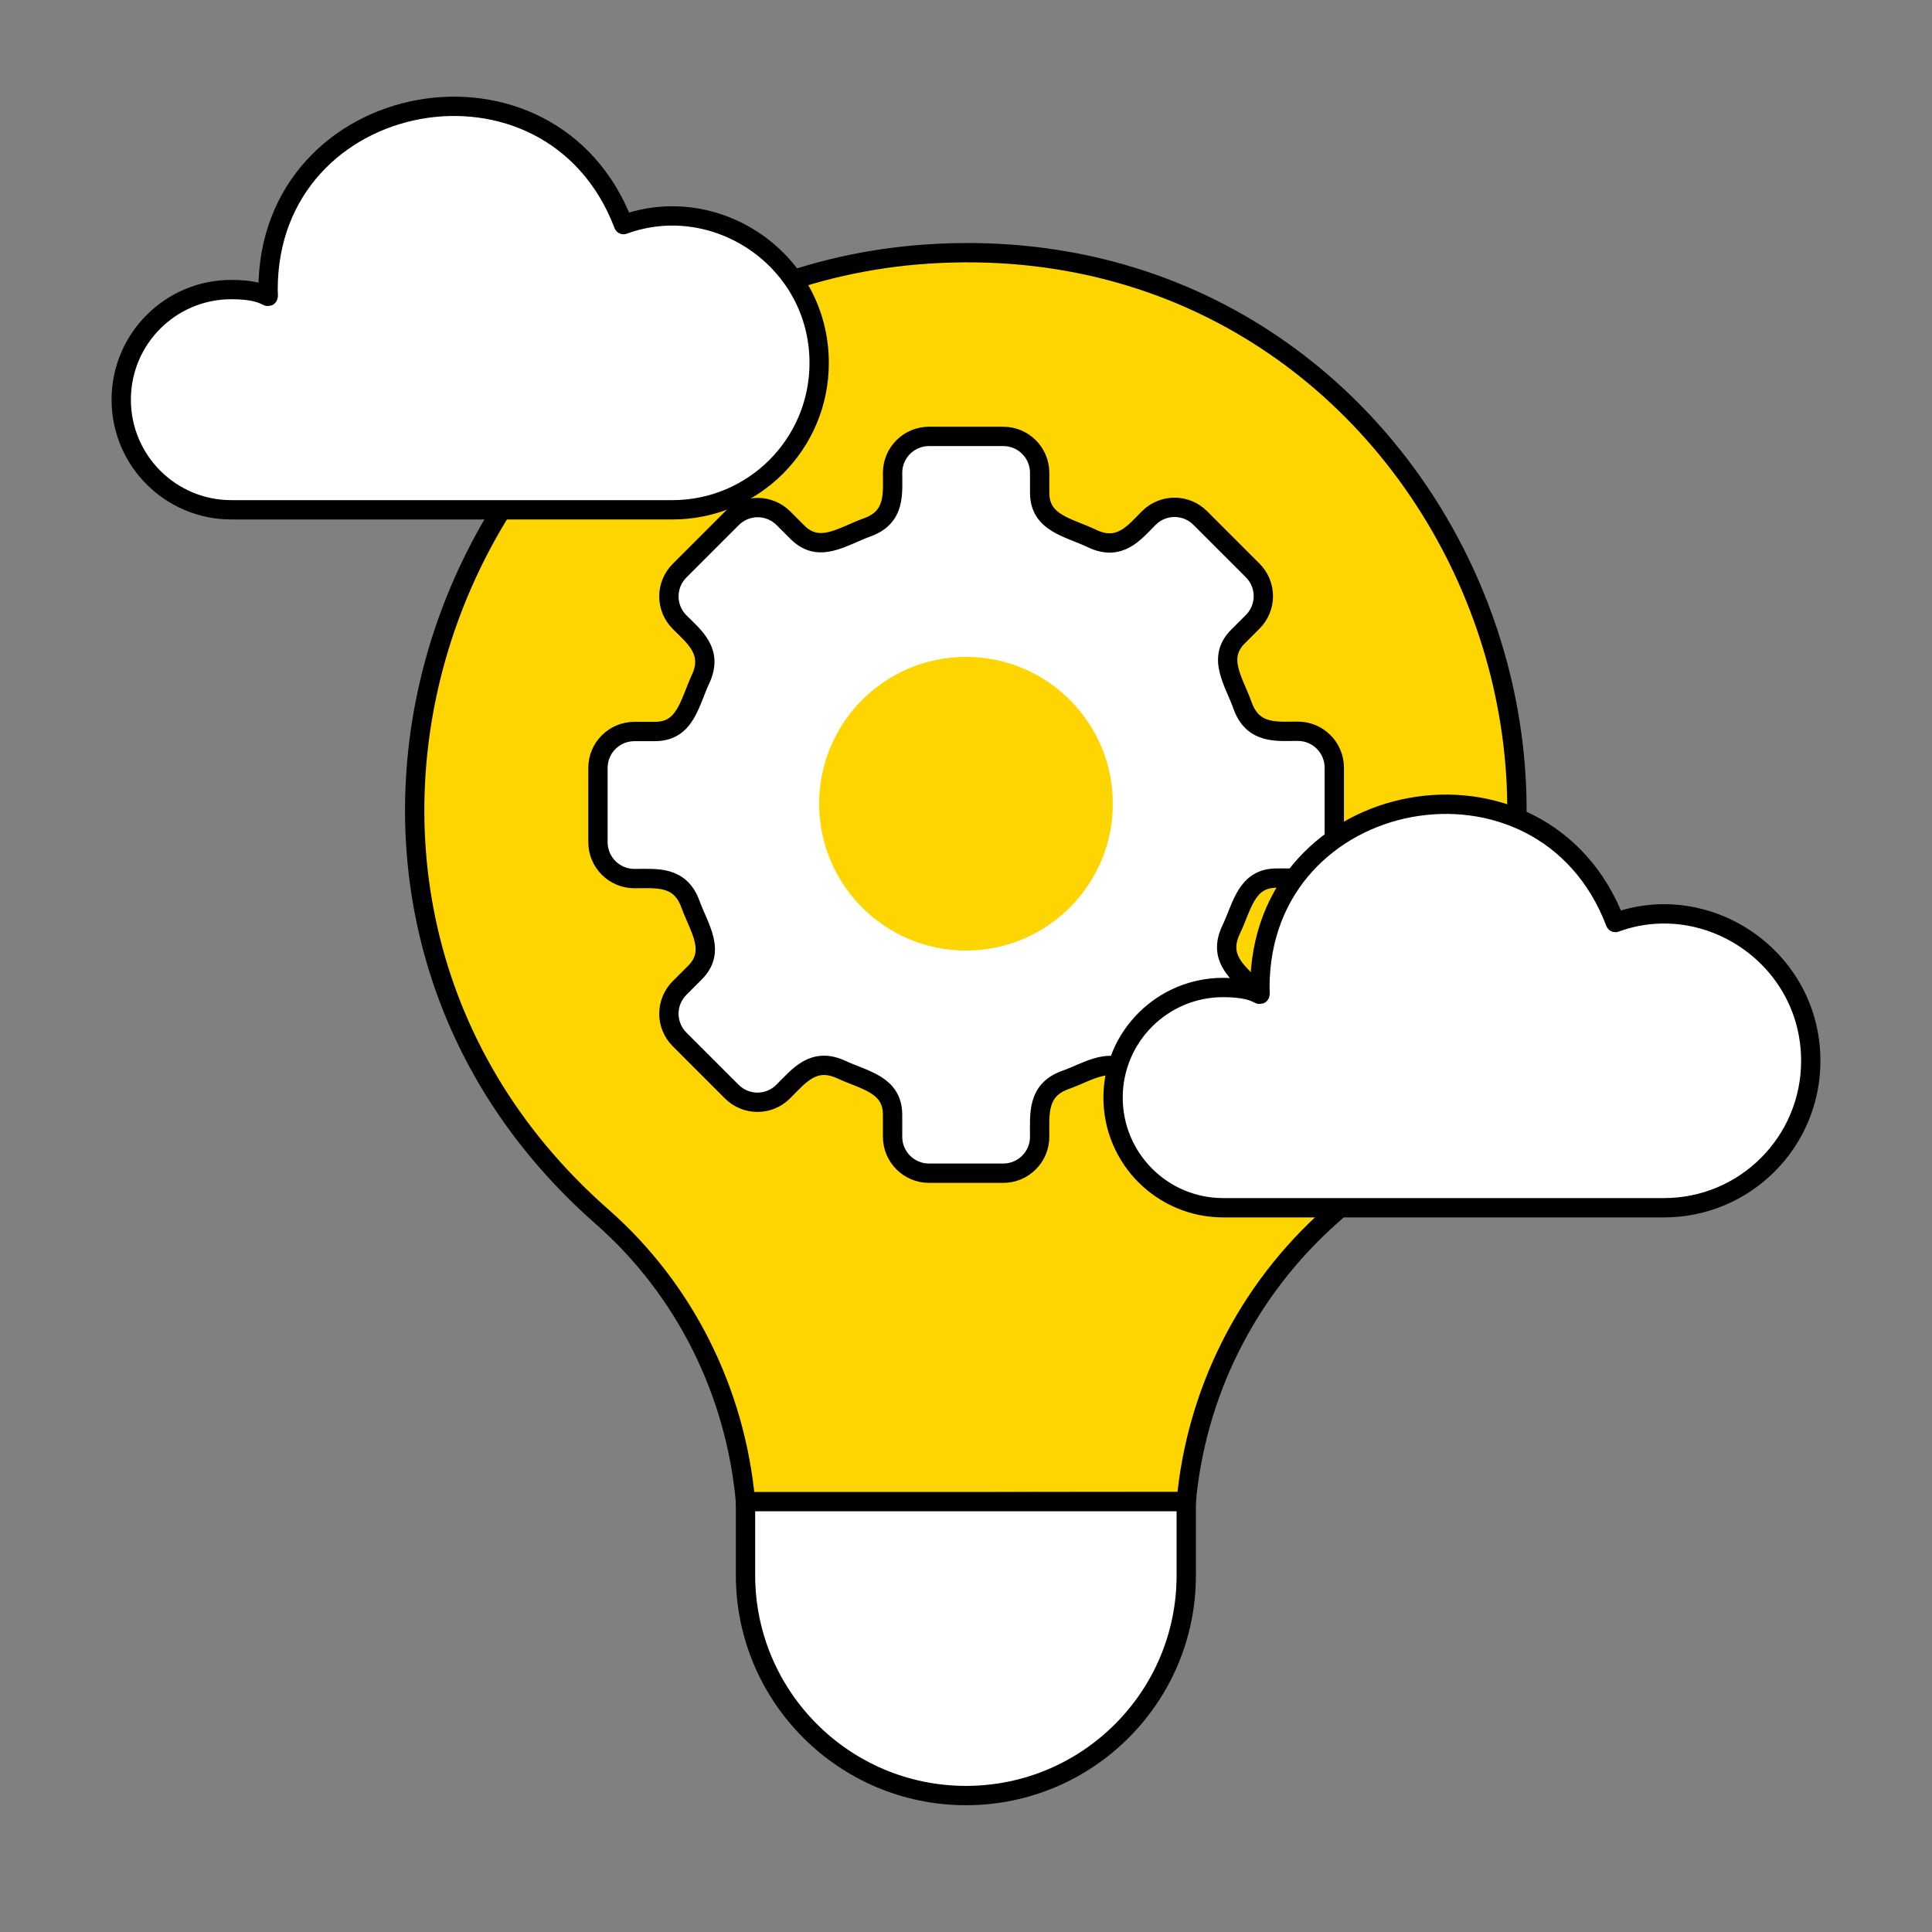 <?xml version="1.0" encoding="utf-8"?>
<!-- Generator: Adobe Illustrator 25.2.0, SVG Export Plug-In . SVG Version: 6.00 Build 0)  -->
<svg version="1.1" id="Слой_1" xmlns="http://www.w3.org/2000/svg" xmlns:xlink="http://www.w3.org/1999/xlink" x="0px" y="0px"
	 viewBox="0 0 800 800" style="enable-background:new 0 0 800 800;" xml:space="preserve">
<rect x="0" y="0" width="800" height="800" fill="#808080" stroke="none"/>
<style type="text/css">
	.st0{display:none;}
	.st1{display:inline;fill:#FFFFFF;stroke:#000000;stroke-width:8;stroke-miterlimit:10;}
	.st2{display:inline;fill:#FFD500;}
	.st3{display:inline;}
	.st4{fill:#FFD500;stroke:#000000;stroke-width:8;stroke-linecap:round;stroke-linejoin:round;stroke-miterlimit:10;}
	.st5{fill:#FFFFFF;stroke:#000000;stroke-width:8;stroke-miterlimit:10;}
	.st6{fill:#FFD500;}
	.st7{fill:#FFFFFF;stroke:#000000;stroke-width:8;stroke-linecap:round;stroke-linejoin:round;stroke-miterlimit:10;}
</style>
<g class="st0">
	<path class="st1" d="M709.5,713.5h-619c-1.1,0-2-0.9-2-2v-619c0-1.1,0.9-2,2-2h619c1.1,0,2,0.9,2,2v619
		C711.5,712.6,710.6,713.5,709.5,713.5z"/>
	<path class="st1" d="M88.5,194.8h623V88.5c0-1.1-0.9-2-2-2h-619c-1.1,0-2,0.9-2,2V194.8z"/>
	<path class="st2" d="M670.9,144.7c0-17.9-27.1-17.9-27.1,0C643.8,162.6,670.9,162.6,670.9,144.7z"/>
	<path class="st3" d="M616.7,144.7c0-17.9-27.1-17.9-27.1,0C589.6,162.6,616.7,162.6,616.7,144.7z"/>
	<path class="st3" d="M562.5,144.7c0-17.9-27.1-17.9-27.1,0C535.4,162.6,562.5,162.6,562.5,144.7z"/>
	<rect x="115.6" y="212.4" class="st1" width="54.2" height="487.6"/>
	<rect x="551.1" y="212.4" class="st2" width="135.4" height="487.6"/>
	<path class="st1" d="M345.8,429.1H210.4V295.7c0-1.1,0.9-2,2-2h133.4V429.1z"/>
	<path class="st1" d="M506.3,698H372.9V562.5h135.4V696C508.3,697.1,507.5,698,506.3,698z"/>
	<path class="st2" d="M345.8,700H212.4c-1.1,0-2-0.9-2-2V456.2h135.4V700z"/>
	<path class="st2" d="M508.3,539.7H372.9v-246h133.4c1.1,0,2,0.9,2,2V539.7z"/>
	<rect x="129.1" y="131.1" class="st2" width="81.3" height="27.1"/>
	<rect x="237.5" y="131.1" class="st3" width="81.3" height="27.1"/>
</g>
<path class="st4" d="M389.1,104.9c-200.6,9.3-295.5,262.2-139.7,399c34.2,30.1,55.2,72.5,59.3,117.9c0.1,1.5-11.2,0,182.5,0
	c4-44.4,24.7-87.2,60.1-118.5C711.5,361.3,603.7,95,389.1,104.9z"/>
<path class="st5" d="M400,743.5c-50.4,0-91.3-40.9-91.3-91.3v-30.4h182.5v30.4C491.3,702.6,450.4,743.5,400,743.5z"/>
<path class="st5" d="M552.5,348.6v-30.7c0-8.3-6.7-15.1-15.1-15.1c-8.6,0-18.6,1.4-22.9-10.7c-3.6-10.1-10.8-19.7-1.8-28.6l6-6
	c5.9-5.9,5.9-15.4,0-21.3L497,214.5c-5.9-5.9-15.4-5.9-21.3,0c-5.9,5.9-12,14-23.5,8.5c-9.8-4.7-21.7-6.3-21.7-19v-8.2
	c0-8.3-6.7-15.1-15.1-15.1h-30.7c-8.3,0-15.1,6.7-15.1,15.1c0,8.5,1.3,18.4-10.6,22.6c-10.2,3.7-19.8,11-28.8,2l-5.8-5.8
	c-5.9-5.9-15.4-5.9-21.3,0l-21.7,21.7c-5.9,5.9-5.9,15.4,0,21.3c6.2,6.2,14,12.2,8.7,23.6c-4.6,9.8-6.2,21.7-18.9,21.7h-8.5
	c-8.3,0-15.1,6.7-15.1,15.1v30.7c0,8.3,6.7,15.1,15.1,15.1c9.1,0,18.9-1.3,23.2,10.6c3.6,9.9,10.8,19.5,1.8,28.4l-6.3,6.3
	c-5.9,5.9-5.9,15.4,0,21.3L303,452c5.9,5.9,15.4,5.9,21.3,0c6.7-6.7,12.6-14.4,24.1-9.1c9.4,4.4,21.2,6.1,21.2,18.7v9.1
	c0,8.3,6.7,15.1,15.1,15.1h30.7c8.3,0,15.1-6.7,15.1-15.1c0-9.5-1.1-19.3,10.6-23.5c9.9-3.5,19.3-10.6,28.2-1.7l6.4,6.4
	c5.9,5.9,15.4,5.9,21.3,0l21.7-21.7c5.9-5.9,5.9-15.4,0-21.3c-6.6-6.6-14.4-12.5-8.9-24c4.6-9.6,6.2-21.3,18.8-21.3h8.8
	C545.8,363.7,552.5,356.9,552.5,348.6z"/>
<circle class="st6" cx="400" cy="332.8" r="60.8"/>
<path class="st7" d="M339.2,150.3c0,33.6-27.2,60.8-60.8,60.8H95.8c-25.2,0-45.6-20.4-45.6-45.6c0-25.2,20.4-45.6,45.6-45.6
	c17.5,0,15.2,6.4,15.2,0C111,35.8,228.2,14.2,258.2,93C296.5,79,339.2,107.6,339.2,150.3z"/>
<path class="st7" d="M749.8,439.3c0,33.6-27.2,60.8-60.8,60.8H506.5c-25.2,0-45.6-20.4-45.6-45.6c0-25.2,20.4-45.6,45.6-45.6
	c17.5,0,15.2,6.4,15.2,0c0-84.1,117.2-105.7,147.2-26.9C707.1,368,749.8,396.6,749.8,439.3z"/>
</svg>
